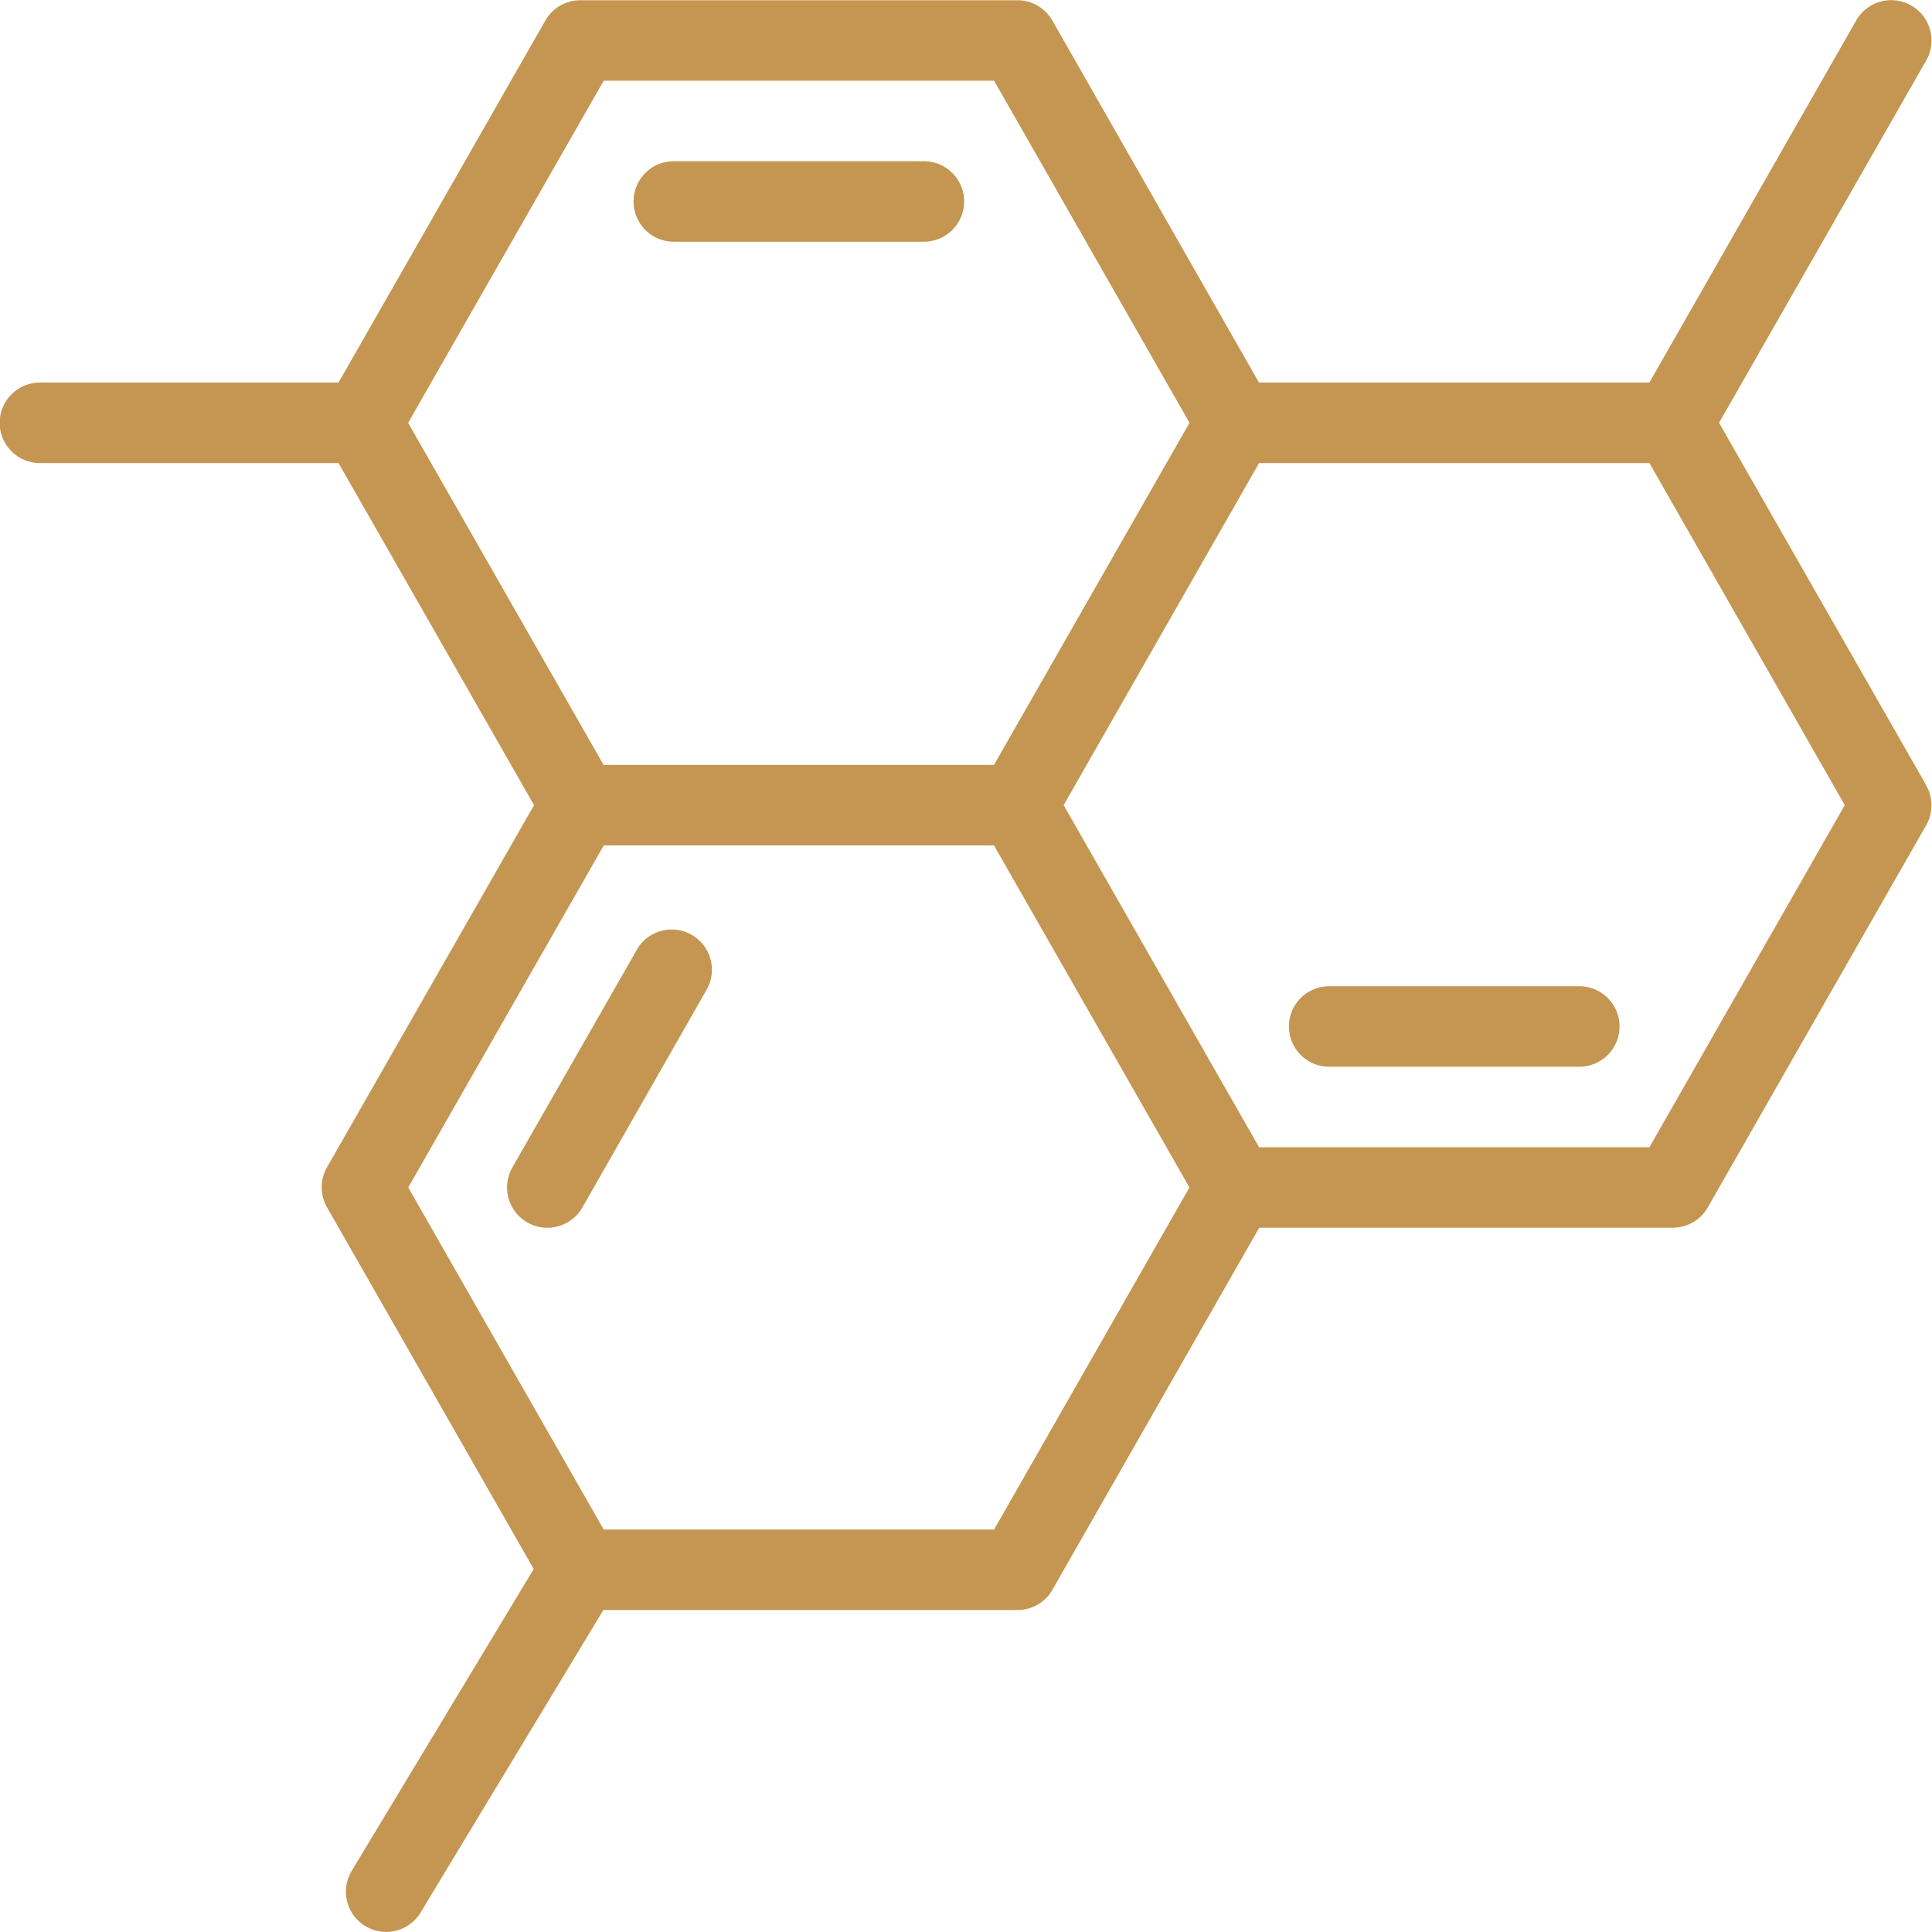 <svg xmlns="http://www.w3.org/2000/svg" width="48.006" height="48.012" viewBox="0 0 48.006 48.012">
  <g id="usp1" transform="translate(-8.008 -7.994)">
    <path id="Path_10" data-name="Path 10" d="M24.75,14h6.215a1,1,0,0,0,0-2H24.75A1,1,0,0,0,24.75,14Z" fill="#c49651"/>
    <path id="Path_11" data-name="Path 11" d="M55.868,27.5l-5.145-9,5.145-9A1,1,0,0,0,54.132,8.5L48.991,17.5h-9.7L34.154,8.5a1,1,0,0,0-.868-.5H22.429a1,1,0,0,0-.868.5L16.42,17.5H9a1,1,0,0,0,0,2h7.42L21.278,28l-5.145,9a1,1,0,0,0,0,.992l5.137,8.989-4.523,7.5a1,1,0,0,0,1.713,1.033L23,48H33.288a1,1,0,0,0,.868-.5l5.141-9H49.572a1,1,0,0,0,.868-.5l5.429-9.5a1,1,0,0,0,0-.992ZM23.009,10h9.7l4.856,8.5L32.706,27h-9.7l-4.857-8.5Zm9.7,36h-9.7l-4.857-8.5L23.011,29h9.695l4.857,8.5Zm16.284-9.5h-9.7L34.437,28l4.856-8.5h9.7L53.847,28Z" fill="#c49651"/>
    <path id="Path_12" data-name="Path 12" d="M47.25,32.5H41.035a1,1,0,0,0,0,2H47.25A1,1,0,0,0,47.25,32.5Z" fill="#c49651"/>
    <path id="Path_13" data-name="Path 13" d="M23.845,31.571,20.741,37A1,1,0,0,0,22.477,38l3.1-5.434a1,1,0,0,0-1.736-.992Z" fill="#c49651"/>
  </g>
</svg>
